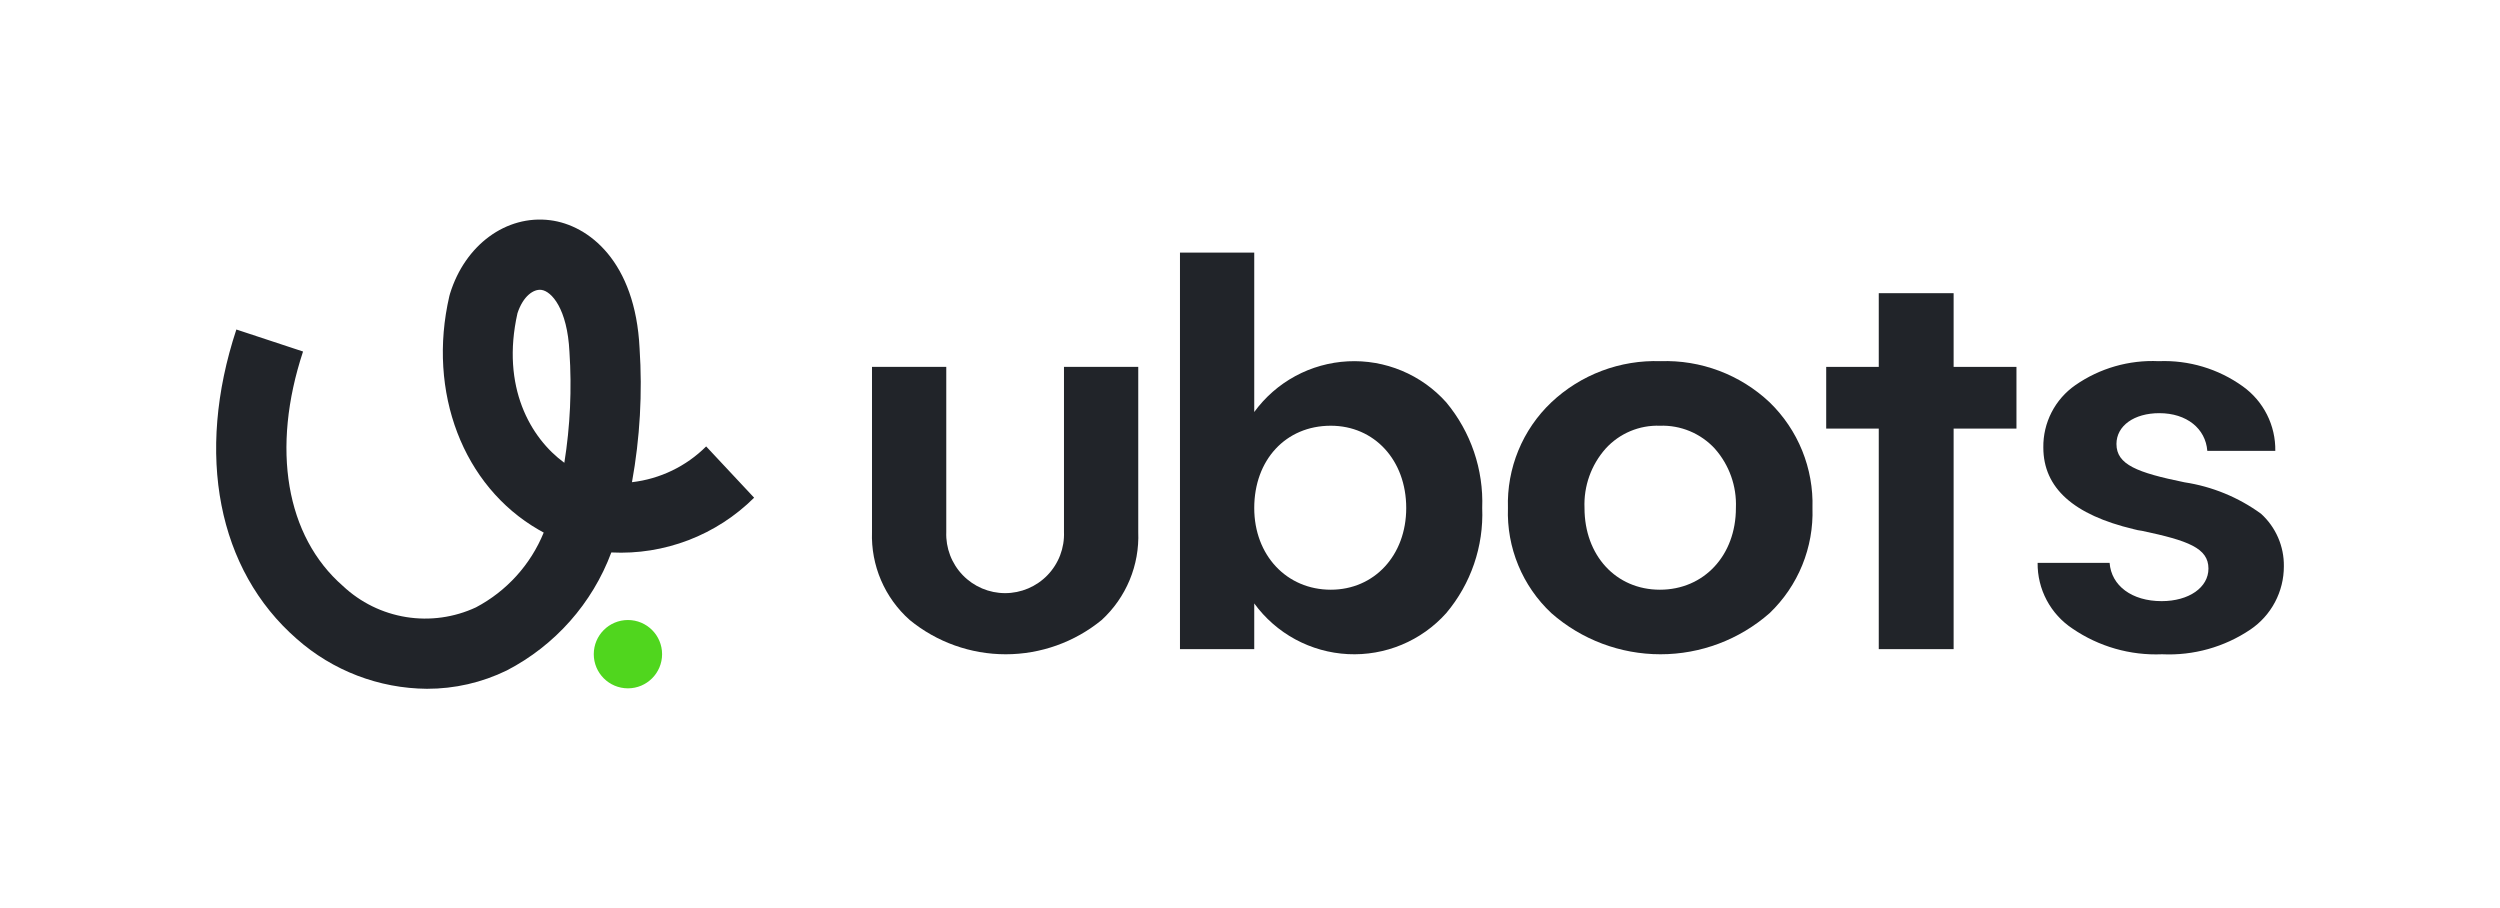 <?xml version="1.0" encoding="UTF-8"?>
<svg xmlns="http://www.w3.org/2000/svg" width="347" height="126" viewBox="0 0 347 126" fill="none">
  <g clip-path="url(#clip0)">
    <path d="M157.989 50.924V73.842C158.08 76.124 157.672 78.398 156.796 80.507C155.92 82.616 154.595 84.509 152.914 86.055C149.156 89.132 144.448 90.813 139.591 90.813C134.733 90.813 130.026 89.132 126.267 86.055C124.55 84.53 123.19 82.644 122.286 80.534C121.381 78.422 120.953 76.138 121.033 73.842V50.924H131.343V73.842C131.301 74.941 131.481 76.037 131.873 77.065C132.265 78.092 132.86 79.03 133.622 79.823C134.385 80.615 135.3 81.245 136.312 81.675C137.323 82.106 138.412 82.328 139.511 82.328C140.611 82.328 141.699 82.106 142.711 81.675C143.723 81.245 144.638 80.615 145.401 79.823C146.163 79.03 146.758 78.092 147.15 77.065C147.542 76.037 147.722 74.941 147.68 73.842V50.924H157.989Z" fill="#212429"></path>
    <path d="M200.735 55.841C204.154 59.947 205.933 65.172 205.731 70.511C205.947 75.829 204.165 81.034 200.735 85.103C199.029 87.009 196.918 88.509 194.557 89.493C192.196 90.477 189.645 90.921 187.09 90.792C184.536 90.662 182.042 89.963 179.793 88.746C177.543 87.528 175.595 85.823 174.089 83.755V90.099H163.78V35.062H174.089V57.188C175.595 55.12 177.543 53.415 179.793 52.198C182.043 50.98 184.536 50.282 187.09 50.152C189.645 50.023 192.196 50.467 194.557 51.451C196.918 52.435 199.029 53.935 200.735 55.841ZM195.184 70.511C195.184 63.85 190.742 59.091 184.715 59.091C178.451 59.091 174.089 63.85 174.089 70.511C174.089 77.094 178.609 81.852 184.715 81.852C190.743 81.852 195.184 77.094 195.184 70.511Z" fill="#212429"></path>
    <path d="M230.476 50.13C233.253 50.034 236.021 50.489 238.621 51.469C241.221 52.449 243.601 53.935 245.623 55.841C247.58 57.738 249.12 60.023 250.144 62.549C251.168 65.075 251.654 67.787 251.571 70.511C251.662 73.225 251.179 75.927 250.154 78.442C249.129 80.956 247.585 83.226 245.623 85.103C241.436 88.784 236.051 90.813 230.476 90.813C224.901 90.813 219.516 88.784 215.329 85.103C213.341 83.242 211.775 80.977 210.736 78.46C209.696 75.943 209.207 73.233 209.302 70.511C209.215 67.779 209.706 65.06 210.745 62.531C211.784 60.003 213.346 57.722 215.329 55.841C217.351 53.935 219.731 52.449 222.331 51.469C224.931 50.489 227.699 50.034 230.476 50.13ZM230.397 59.091C228.986 59.041 227.581 59.298 226.28 59.846C224.979 60.394 223.813 61.219 222.863 62.264C220.853 64.529 219.801 67.486 219.929 70.511C219.929 77.094 224.291 81.852 230.397 81.852C236.503 81.852 240.944 77.094 240.944 70.511C241.072 67.486 240.02 64.529 238.01 62.264C237.044 61.218 235.864 60.393 234.55 59.845C233.236 59.298 231.819 59.041 230.397 59.091Z" fill="#212429"></path>
    <path d="M279.885 50.924V59.488H271.162V90.1H260.772V59.488H253.477V50.924H260.772V40.694H271.162V50.924H279.885Z" fill="#212429"></path>
    <path d="M299.633 50.13C303.799 49.961 307.902 51.189 311.29 53.62C312.713 54.636 313.868 55.982 314.655 57.543C315.443 59.104 315.839 60.832 315.811 62.58H306.374C306.136 59.488 303.519 57.347 299.713 57.347C296.223 57.347 293.765 59.091 293.765 61.629C293.765 64.485 296.619 65.594 303.202 66.943C307.042 67.525 310.686 69.021 313.828 71.305C314.844 72.226 315.652 73.353 316.199 74.611C316.746 75.869 317.019 77.229 317 78.6C317.004 80.339 316.579 82.052 315.763 83.587C314.947 85.123 313.765 86.434 312.322 87.403C308.722 89.82 304.44 91.015 300.109 90.813C295.682 91.001 291.313 89.749 287.657 87.245C286.153 86.25 284.923 84.894 284.078 83.301C283.233 81.708 282.801 79.928 282.821 78.125H292.813C293.051 81.297 295.905 83.438 300.029 83.438C303.837 83.438 306.533 81.535 306.533 78.918C306.533 76.062 303.677 75.031 297.333 73.684C296.931 73.636 296.534 73.556 296.144 73.445C287.817 71.463 283.614 67.736 283.614 62.105C283.591 60.411 283.984 58.737 284.758 57.23C285.532 55.723 286.664 54.429 288.055 53.462C291.442 51.107 295.512 49.936 299.633 50.13Z" fill="#212429"></path>
    <path d="M59.264 95.604C52.599 95.555 46.177 93.094 41.187 88.676C30.219 79.107 27.087 63.054 32.807 45.735L42.063 48.791C37.614 62.263 39.681 74.426 47.594 81.331C50.023 83.615 53.08 85.118 56.371 85.648C59.662 86.178 63.036 85.709 66.058 84.303C70.317 82.056 73.649 78.38 75.467 73.921C75.235 73.795 75.001 73.666 74.77 73.532C64.266 67.473 59.283 54.437 62.37 41.096L62.464 40.756C64.556 33.985 70.27 29.795 76.361 30.566C81.72 31.242 88.186 36.301 88.773 48.333C89.183 54.551 88.829 60.796 87.718 66.928C91.611 66.48 95.24 64.73 98.015 61.963L104.673 69.082C102.08 71.658 98.978 73.665 95.564 74.973C92.151 76.282 88.503 76.863 84.852 76.68C82.212 83.749 77.041 89.585 70.343 93.058C66.892 94.741 63.103 95.612 59.264 95.604ZM71.824 43.478C69.526 53.705 73.638 60.811 78.33 64.235C79.143 59.148 79.381 53.986 79.04 48.846C78.746 42.842 76.547 40.414 75.14 40.236C74.08 40.097 72.619 41.064 71.824 43.478Z" fill="#212429"></path>
    <path d="M87.157 95.541C89.775 95.541 91.898 93.418 91.898 90.8C91.898 88.181 89.775 86.058 87.157 86.058C84.538 86.058 82.415 88.181 82.415 90.8C82.415 93.418 84.538 95.541 87.157 95.541Z" fill="#50D61E"></path>
  </g>
  <defs>
    <clipPath id="clip0">
      <rect width="287" height="65.13" fill="white" transform="translate(30 30.475)"></rect>
    </clipPath>
  </defs>
</svg>
